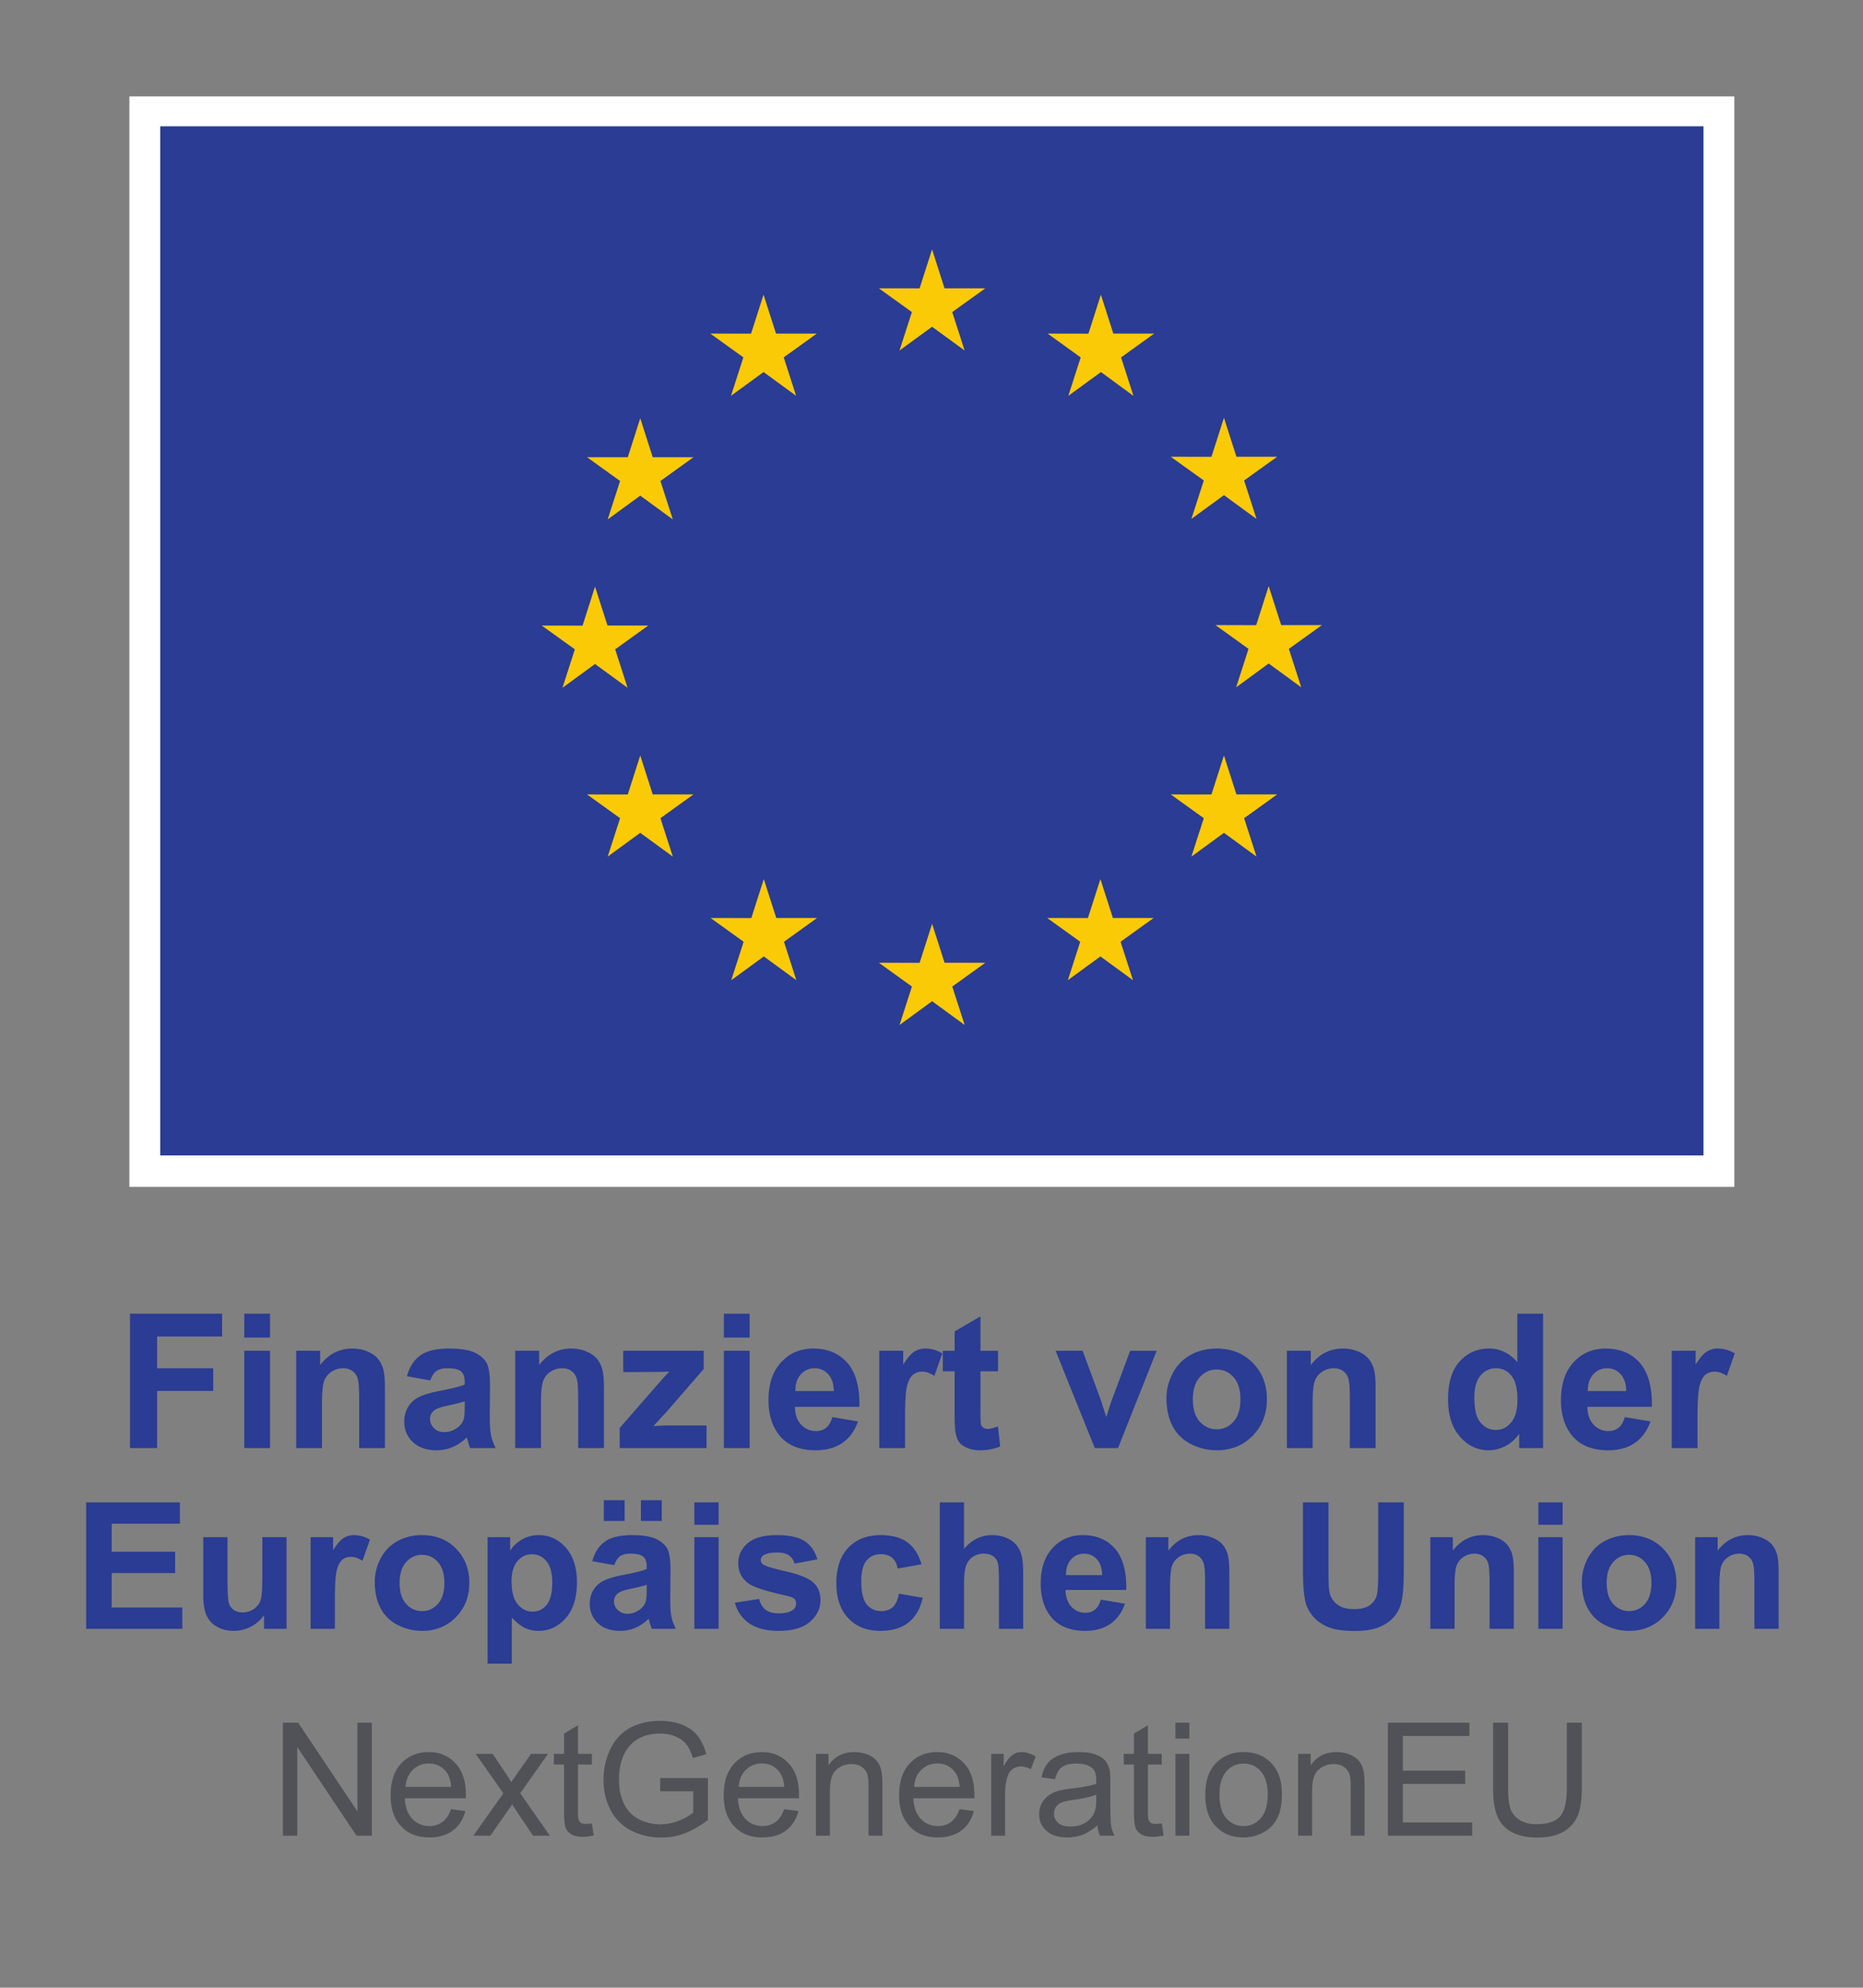 <svg width="283.467" height="302.36" xmlns="http://www.w3.org/2000/svg"><rect width="100%" height="100%" fill="#808080" stroke="none"/><path d="M19.688 14.665h244.2V180.54h-244.2V14.665" fill="#fff"/><path d="M24.384 19.212h234.808v156.541H24.384V19.212" fill="#2a3c93"/><path d="M136.865 53.32l4.955-3.616 4.955 3.616-1.886-5.848 5.034-3.616h-6.204l-1.899-5.919-1.899 5.926-6.198-.007 5.028 3.616-1.886 5.848M111.225 60.208l4.955-3.616 4.951 3.616-1.882-5.847 5.03-3.616h-6.204l-1.898-5.925-1.899 5.932-6.2-.007 5.03 3.616-1.883 5.847M97.418 63.624l-1.898 5.93-6.2-.006 5.029 3.617-1.885 5.847 4.954-3.616 4.955 3.616-1.886-5.847 5.03-3.617h-6.2l-1.899-5.924M90.536 101.004l4.951 3.616-1.882-5.848 5.03-3.615h-6.2l-1.899-5.925-1.899 5.937-6.203-.012 5.033 3.615-1.886 5.848 4.955-3.616M99.317 120.843l-1.899-5.926-1.898 5.932-6.2-.006 5.029 3.616-1.885 5.846 4.954-3.621 4.955 3.621-1.886-5.846 5.03-3.616h-6.2M118.114 139.64l-1.898-5.919-1.896 5.926-6.203-.007 5.03 3.616-1.883 5.847 4.955-3.616 4.951 3.616-1.882-5.847 5.03-3.616h-6.204M143.723 146.45l-1.899-5.923-1.896 5.93-6.203-.006 5.03 3.616-1.883 5.848 4.955-3.616 4.952 3.616-1.886-5.848 5.032-3.616h-6.202M169.33 139.64l-1.895-5.919-1.902 5.926-6.196-.007 5.026 3.616-1.883 5.847 4.955-3.616 4.954 3.616-1.888-5.847 5.032-3.616h-6.202M188.133 120.843l-1.901-5.926-1.901 5.932-6.198-.006 5.034 3.616-1.89 5.846 4.955-3.621 4.955 3.621-1.888-5.846 5.032-3.616h-6.198M201.141 95.085h-6.202l-1.902-5.924-1.896 5.931-6.202-.007 5.032 3.616-1.882 5.848 4.948-3.622 4.955 3.622-1.883-5.848 5.032-3.616M181.277 78.935l4.955-3.616 4.955 3.616-1.888-5.848 5.032-3.61h-6.198l-1.901-5.924-1.901 5.931-6.198-.007 5.034 3.61-1.89 5.848M167.507 44.827l-1.896 5.93-6.203-.012 5.025 3.622-1.881 5.848 4.961-3.623 4.948 3.623-1.882-5.848 5.032-3.622h-6.21l-1.894-5.918" fill="#fbca07"/><path d="M45.23 279.234V265.75l9.016 13.484h2.328v-17.187h-2.187v13.484l-9.016-13.484h-2.328v17.187zm22.094-2.093c-.547.406-1.203.625-1.969.625-1.046 0-1.921-.36-2.609-1.078-.703-.735-1.078-1.766-1.156-3.141h9.297V273c0-2.062-.532-3.656-1.594-4.781-1.047-1.125-2.39-1.703-4.047-1.703-1.734 0-3.125.578-4.203 1.734-1.078 1.14-1.61 2.781-1.61 4.86 0 2.015.532 3.578 1.61 4.703 1.047 1.14 2.484 1.687 4.312 1.687 1.438 0 2.625-.36 3.563-1.062.906-.688 1.547-1.672 1.89-2.954l-2.187-.28c-.312.89-.734 1.53-1.297 1.937zm-4.515-7.922c.656-.64 1.468-.969 2.437-.969 1.078 0 1.938.406 2.61 1.219.437.531.703 1.297.796 2.344h-6.937c.062-1.079.422-1.938 1.094-2.594zm11.796 10.015l3.329-4.75.593.907 2.578 3.843h2.563l-4.516-6.453 4.235-6h-2.578l-2.063 2.922c-.281.406-.594.875-.953 1.375-.219-.36-.5-.812-.86-1.344l-1.968-2.953H72.37l4.219 6-4.563 6.453zm14.532-1.796c-.313 0-.547-.047-.719-.141-.156-.125-.281-.25-.36-.438-.062-.171-.109-.546-.109-1.156v-7.297h2.11v-1.625h-2.11v-4.343l-2.125 1.265v3.078h-1.547v1.625h1.547v7.188c0 1.265.11 2.078.266 2.484.172.39.453.719.89.969.407.234 1.016.36 1.782.36.453 0 .984-.079 1.578-.204l-.281-1.844a8.69 8.69 0 01-.922.079zm16.343-4.954v3.22c-.468.437-1.187.843-2.125 1.234a7.737 7.737 0 01-2.89.562 7.065 7.065 0 01-3.188-.734c-1-.5-1.78-1.282-2.297-2.313-.53-1.031-.796-2.328-.796-3.86 0-1.25.218-2.405.64-3.452a5.772 5.772 0 011.094-1.703c.469-.532 1.078-.938 1.844-1.25.734-.313 1.656-.485 2.687-.485.86 0 1.656.14 2.344.453.719.297 1.281.703 1.656 1.203.39.5.703 1.172.969 2.063l2.031-.578c-.281-1.14-.719-2.078-1.297-2.797-.562-.719-1.359-1.281-2.343-1.688-1.016-.406-2.141-.593-3.391-.593-1.703 0-3.219.359-4.531 1.047-1.297.703-2.297 1.78-3 3.218a10.726 10.726 0 00-1.063 4.688c0 1.703.36 3.219 1.063 4.578a7.143 7.143 0 003.125 3.14c1.36.72 2.906 1.079 4.61 1.079 1.233 0 2.468-.204 3.64-.672 1.172-.453 2.328-1.125 3.453-2.016v-6.36h-7.266v2.016zm12.532 4.657c-.547.406-1.203.625-1.969.625-1.047 0-1.922-.36-2.61-1.078-.703-.735-1.078-1.766-1.156-3.141h9.297V273c0-2.062-.531-3.656-1.594-4.781-1.046-1.125-2.39-1.703-4.046-1.703-1.735 0-3.125.578-4.204 1.734-1.078 1.14-1.609 2.781-1.609 4.86 0 2.015.531 3.578 1.61 4.703 1.046 1.14 2.484 1.687 4.312 1.687 1.437 0 2.625-.36 3.562-1.062.907-.688 1.547-1.672 1.891-2.954l-2.187-.28c-.313.89-.735 1.53-1.297 1.937zm-4.516-7.922c.656-.64 1.469-.969 2.438-.969 1.078 0 1.937.406 2.609 1.219.437.531.703 1.297.797 2.344h-6.938c.063-1.079.422-1.938 1.094-2.594zm12.781 10.015v-6.796c0-1.61.328-2.688.985-3.235.64-.578 1.406-.86 2.297-.86.578 0 1.062.11 1.468.376.422.25.72.61.891 1.015.156.422.234 1.079.234 1.938v7.562h2.11v-7.656c0-.953-.047-1.656-.125-2.047-.11-.593-.328-1.125-.64-1.547-.313-.437-.798-.796-1.423-1.062a5.223 5.223 0 00-2.062-.406c-1.719 0-3.047.672-3.953 2.03v-1.765h-1.907v12.453zm18.422-2.093c-.547.406-1.203.625-1.969.625-1.046 0-1.921-.36-2.609-1.078-.703-.735-1.078-1.766-1.156-3.141h9.297V273c0-2.062-.532-3.656-1.594-4.781-1.047-1.125-2.39-1.703-4.047-1.703-1.734 0-3.125.578-4.203 1.734-1.078 1.14-1.61 2.781-1.61 4.86 0 2.015.532 3.578 1.61 4.703 1.047 1.14 2.484 1.687 4.312 1.687 1.438 0 2.625-.36 3.563-1.062.906-.688 1.547-1.672 1.89-2.954l-2.187-.28c-.312.89-.734 1.53-1.297 1.937zm-4.515-7.922c.656-.64 1.468-.969 2.437-.969 1.078 0 1.938.406 2.61 1.219.437.531.703 1.297.796 2.344h-6.937c.062-1.079.422-1.938 1.094-2.594zm12.75 10.015v-6.5c0-.89.125-1.703.359-2.468a2.23 2.23 0 01.766-1.157c.359-.265.796-.406 1.25-.406.5 0 1.015.14 1.53.422l.75-1.937c-.75-.454-1.468-.672-2.155-.672-.516 0-.97.14-1.375.437-.407.25-.86.86-1.344 1.719v-1.89h-1.89v12.452zm14.445 0h2.219a4.871 4.871 0 01-.532-1.515c-.078-.5-.125-1.75-.125-3.688v-2.812c0-.938-.03-1.578-.093-1.938-.141-.578-.36-1.062-.672-1.453-.313-.375-.797-.687-1.469-.937s-1.531-.375-2.594-.375c-1.078 0-2.015.14-2.828.437-.812.313-1.437.719-1.875 1.266-.422.531-.734 1.25-.937 2.14l2.062.282c.219-.891.578-1.516 1.063-1.844.484-.36 1.203-.531 2.203-.531 1.062 0 1.875.234 2.406.718.406.344.594.938.594 1.797v.563c-.813.281-2.063.515-3.781.719-.829.093-1.454.218-1.875.312a5.134 5.134 0 00-1.516.688 3.69 3.69 0 00-1.11 1.234 3.556 3.556 0 00-.406 1.656c0 1.031.36 1.89 1.11 2.531.75.672 1.797 1.016 3.172 1.016.812 0 1.609-.14 2.328-.406.718-.297 1.453-.75 2.25-1.422.078.61.187 1.11.406 1.562zm-.578-5.468c0 .937-.11 1.625-.36 2.078-.28.625-.734 1.11-1.39 1.469-.625.359-1.344.53-2.156.53-.844 0-1.47-.187-1.875-.546-.422-.39-.641-.844-.641-1.422 0-.36.094-.703.281-.984.188-.313.485-.532.844-.703.36-.141.984-.282 1.844-.407 1.53-.203 2.687-.468 3.453-.781zm9.047 3.672c-.313 0-.547-.047-.72-.141-.155-.125-.28-.25-.358-.438-.063-.171-.11-.546-.11-1.156v-7.297h2.11v-1.625h-2.11v-4.343l-2.125 1.265v3.078h-1.547v1.625h1.547v7.188c0 1.265.11 2.078.266 2.484.172.39.453.719.89.969.407.234 1.016.36 1.782.36.453 0 .984-.079 1.578-.204l-.281-1.844a8.69 8.69 0 01-.922.079zm5.125-12.985v-2.406h-2.125v2.406zm0 14.781v-12.453h-2.125v12.453zm4.03-1.421c1.079 1.14 2.485 1.687 4.22 1.687 1.109 0 2.093-.266 3.015-.766.922-.515 1.61-1.203 2.094-2.14.484-.906.719-2.156.719-3.766 0-1.969-.547-3.5-1.625-4.64-1.078-1.125-2.469-1.672-4.203-1.672-1.532 0-2.828.453-3.907 1.39-1.28 1.11-1.921 2.813-1.921 5.094 0 2.11.515 3.719 1.609 4.813zm1.61-8.375c.688-.782 1.547-1.172 2.61-1.172 1.062 0 1.922.39 2.609 1.172.703.796 1.063 1.968 1.063 3.515 0 1.625-.36 2.828-1.063 3.625-.687.781-1.547 1.188-2.61 1.188-1.062 0-1.921-.375-2.609-1.172-.703-.797-1.062-1.985-1.062-3.578 0-1.578.36-2.782 1.062-3.578zm13.032 9.796v-6.796c0-1.61.328-2.688.984-3.235.64-.578 1.406-.86 2.297-.86.578 0 1.062.11 1.469.376.421.25.718.61.89 1.015.156.422.235 1.079.235 1.938v7.562h2.109v-7.656c0-.953-.047-1.656-.125-2.047-.11-.593-.328-1.125-.64-1.547-.313-.437-.798-.796-1.423-1.062a5.223 5.223 0 00-2.062-.406c-1.719 0-3.047.672-3.953 2.03v-1.765h-1.906v12.453zm24.359 0v-2.015h-10.547v-5.86h9.484v-2.015h-9.484v-5.281h10.125v-2.016h-12.406v17.187zm14.398-7.265c0 2.156-.359 3.625-1.062 4.39-.719.735-1.89 1.125-3.578 1.125-.953 0-1.766-.187-2.438-.578a3.407 3.407 0 01-1.453-1.625c-.266-.734-.406-1.812-.406-3.312v-9.922h-2.281v9.937c0 1.797.218 3.235.656 4.297.422 1.063 1.172 1.844 2.187 2.407 1.032.546 2.344.828 3.953.828 1.657 0 2.97-.313 4.016-.953 1-.625 1.703-1.47 2.11-2.47.374-1.015.578-2.405.578-4.109v-9.937h-2.282zm0 0" aria-label="NextGenerationEU" fill="#515257"/><path d="M13.108 247.763v-19.236H27.37v3.253H16.992v4.265h9.657v3.242h-9.657v5.234h10.746v3.242h-14.63M40.177 247.763v-2.087a5.364 5.364 0 01-2.001 1.759c-.827.428-1.7.642-2.618.642-.936 0-1.776-.205-2.519-.617-.744-.41-1.282-.988-1.614-1.732-.332-.743-.498-1.77-.498-3.083v-8.817h3.687v6.403c0 1.96.067 3.16.203 3.602.136.442.382.791.741 1.05.359.257.814.386 1.365.386.63 0 1.194-.172 1.692-.517.5-.347.84-.775 1.025-1.287.182-.512.275-1.765.275-3.758v-5.879h3.687v13.935h-3.425M50.95 247.763h-3.687v-13.935h3.424v1.981c.586-.935 1.114-1.553 1.582-1.85a2.912 2.912 0 011.594-.446c.84 0 1.649.23 2.427.695l-1.141 3.215c-.621-.403-1.199-.604-1.732-.604-.516 0-.954.143-1.312.426-.36.286-.641.799-.847 1.543-.205.743-.308 2.3-.308 4.67v4.305M60.804 240.795c0 1.382.328 2.441.985 3.175.655.735 1.464 1.102 2.427 1.102.962 0 1.768-.367 2.42-1.102.652-.734.978-1.802.978-3.2 0-1.366-.326-2.415-.978-3.15-.652-.735-1.458-1.103-2.42-1.103-.963 0-1.772.368-2.427 1.103-.657.735-.985 1.793-.985 3.175zm-3.779-.196c0-1.225.302-2.41.905-3.556.604-1.147 1.46-2.022 2.566-2.624 1.106-.604 2.342-.906 3.707-.906 2.107 0 3.835.684 5.182 2.054 1.347 1.369 2.021 3.098 2.021 5.189 0 2.108-.68 3.855-2.04 5.241-1.36 1.387-3.073 2.08-5.137 2.08a8.093 8.093 0 01-3.654-.865 5.942 5.942 0 01-2.645-2.54c-.603-1.115-.905-2.473-.905-4.073M77.836 240.558c0 1.567.31 2.723.932 3.471.62.748 1.378 1.122 2.27 1.122.857 0 1.57-.343 2.139-1.03.568-.686.853-1.813.853-3.378 0-1.462-.294-2.546-.88-3.255-.586-.708-1.312-1.063-2.178-1.063-.901 0-1.65.349-2.243 1.044-.596.695-.893 1.726-.893 3.09zm-3.648-6.73h3.438v2.047a5.145 5.145 0 011.81-1.706 4.992 4.992 0 012.533-.656c1.618 0 2.992.633 4.12 1.902 1.129 1.269 1.693 3.036 1.693 5.301 0 2.328-.568 4.136-1.705 5.427-1.138 1.289-2.516 1.934-4.134 1.934-.77 0-1.468-.153-2.092-.458-.626-.307-1.285-.832-1.976-1.575v7.02h-3.687v-19.236M97.518 231.362v-3.163h3.175v3.163zm.88 9.708c-.473.158-1.221.346-2.245.565-1.023.218-1.692.433-2.007.642-.481.342-.722.775-.722 1.3 0 .516.192.962.578 1.338.384.377.874.565 1.469.565.664 0 1.3-.22 1.902-.656.447-.333.74-.74.88-1.221.096-.315.144-.914.144-1.798zm-6.523-9.708v-3.163h3.163v3.163zm1.589 6.717l-3.346-.603c.375-1.348 1.023-2.345 1.941-2.992.92-.648 2.284-.97 4.094-.97 1.645 0 2.87.194 3.674.583.805.388 1.371.883 1.7 1.482.328.6.492 1.7.492 3.3l-.04 4.304c0 1.225.06 2.128.177 2.71.119.582.34 1.204.663 1.87h-3.648a13.45 13.45 0 01-.354-1.09 6.226 6.226 0 00-.132-.433c-.63.613-1.303 1.072-2.02 1.379a5.804 5.804 0 01-2.296.458c-1.435 0-2.565-.389-3.392-1.168-.826-.778-1.24-1.763-1.24-2.952 0-.787.188-1.49.564-2.106a3.687 3.687 0 011.581-1.416c.678-.328 1.655-.615 2.933-.86 1.723-.324 2.917-.625 3.582-.906v-.366c0-.71-.175-1.215-.525-1.516-.35-.302-1.01-.454-1.98-.454-.657 0-1.169.13-1.536.388s-.665.71-.892 1.358M105.653 247.763v-13.935h3.687v13.935zm0-15.824v-3.412h3.687v3.412h-3.687M111.82 243.787l3.7-.564c.158.717.477 1.261.958 1.633.481.372 1.155.557 2.021.557.954 0 1.671-.174 2.153-.524.323-.245.484-.573.484-.984a.97.97 0 00-.261-.696c-.184-.174-.596-.337-1.234-.485-2.974-.656-4.86-1.255-5.655-1.797-1.103-.752-1.654-1.798-1.654-3.136 0-1.209.477-2.223 1.43-3.045.954-.822 2.432-1.233 4.435-1.233 1.907 0 3.324.311 4.252.93.926.622 1.566 1.541 1.916 2.757l-3.478.643c-.148-.543-.43-.958-.846-1.247-.416-.288-1.008-.433-1.778-.433-.97 0-1.666.136-2.086.407-.28.193-.42.442-.42.747 0 .263.122.487.368.67.332.245 1.48.59 3.444 1.037 1.963.445 3.334.993 4.113 1.64.77.656 1.155 1.57 1.155 2.743 0 1.276-.534 2.374-1.601 3.293s-2.646 1.377-4.737 1.377c-1.898 0-3.4-.384-4.507-1.154-1.107-.77-1.83-1.815-2.172-3.136M140.215 237.948l-3.635.656c-.123-.727-.4-1.273-.832-1.64-.433-.368-.996-.552-1.687-.552-.918 0-1.651.317-2.197.952-.548.635-.82 1.694-.82 3.181 0 1.654.277 2.822.832 3.505.556.682 1.301 1.022 2.237 1.022.7 0 1.274-.198 1.719-.596.447-.399.761-1.083.945-2.053l3.622.616c-.376 1.662-1.098 2.917-2.166 3.765-1.066.85-2.497 1.273-4.29 1.273-2.038 0-3.663-.642-4.875-1.929-1.211-1.285-1.816-3.066-1.816-5.34 0-2.3.607-4.092 1.823-5.373 1.216-1.282 2.86-1.922 4.933-1.922 1.697 0 3.047.366 4.05 1.095 1 .73 1.72 1.844 2.157 3.34M146.684 228.527v7.072c1.19-1.391 2.612-2.086 4.265-2.086.848 0 1.614.157 2.296.472.682.315 1.196.718 1.542 1.207a4.41 4.41 0 01.709 1.627c.127.596.19 1.518.19 2.77v8.174h-3.687V240.4c0-1.46-.071-2.388-.211-2.781a1.826 1.826 0 00-.741-.939c-.354-.231-.799-.348-1.332-.348-.612 0-1.159.15-1.64.447-.48.297-.834.745-1.056 1.345-.223.599-.335 1.484-.335 2.658v6.98h-3.687v-19.236h3.687M167.705 239.601c-.026-1.068-.302-1.878-.826-2.434-.526-.555-1.164-.834-1.916-.834-.806 0-1.47.294-1.995.88-.524.586-.783 1.382-.773 2.388zm-.21 3.727l3.674.616c-.472 1.348-1.218 2.373-2.237 3.077-1.019.704-2.295 1.056-3.825 1.056-2.423 0-4.216-.792-5.38-2.374-.918-1.268-1.378-2.87-1.378-4.803 0-2.31.604-4.117 1.811-5.425 1.207-1.308 2.733-1.962 4.58-1.962 2.073 0 3.708.684 4.907 2.054 1.198 1.369 1.772 3.465 1.72 6.29h-9.239c.027 1.094.324 1.946.893 2.554.568.608 1.276.912 2.126.912.577 0 1.062-.159 1.456-.473.393-.315.69-.823.892-1.522M187.047 247.763h-3.688v-7.112c0-1.505-.079-2.477-.236-2.92a2.046 2.046 0 00-.768-1.03c-.354-.245-.78-.368-1.279-.368-.639 0-1.212.176-1.72.525a2.652 2.652 0 00-1.043 1.391c-.188.578-.281 1.646-.281 3.202v6.312h-3.688v-13.935h3.425v2.047c1.215-1.575 2.747-2.362 4.592-2.362.814 0 1.558.145 2.231.44.673.292 1.184.667 1.53 1.122.345.454.585.97.72 1.548.137.577.205 1.404.205 2.48v8.66M198.252 228.527h3.884v10.418c0 1.654.048 2.725.144 3.215a3.11 3.11 0 001.188 1.896c.625.476 1.48.714 2.565.714 1.102 0 1.932-.225 2.492-.675.56-.45.898-1.003 1.011-1.66.113-.656.17-1.744.17-3.267v-10.641h3.885v10.104c0 2.31-.106 3.94-.315 4.893-.21.953-.597 1.759-1.161 2.415-.564.656-1.319 1.178-2.264 1.568-.944.389-2.178.584-3.7.584-1.836 0-3.231-.212-4.179-.636-.95-.424-1.7-.976-2.25-1.654-.551-.678-.915-1.389-1.09-2.132-.253-1.102-.38-2.729-.38-4.88v-10.262M230.333 247.763h-3.686v-7.112c0-1.505-.079-2.477-.236-2.92a2.046 2.046 0 00-.768-1.03c-.355-.245-.782-.368-1.28-.368-.639 0-1.211.176-1.719.525a2.652 2.652 0 00-1.043 1.391c-.188.578-.282 1.646-.282 3.202v6.312h-3.687v-13.935h3.424v2.047c1.216-1.575 2.747-2.362 4.593-2.362.814 0 1.556.145 2.231.44.673.292 1.183.667 1.528 1.122.345.454.587.97.723 1.548.134.577.202 1.404.202 2.48v8.66M234.073 247.763v-13.935h3.687v13.935zm0-15.824v-3.412h3.687v3.412h-3.687M244.465 240.795c0 1.382.328 2.441.984 3.175.656.735 1.466 1.102 2.428 1.102s1.768-.367 2.42-1.102c.652-.734.979-1.802.979-3.2 0-1.366-.327-2.415-.979-3.15-.652-.735-1.458-1.103-2.42-1.103s-1.772.368-2.428 1.103c-.656.735-.984 1.793-.984 3.175zm-3.778-.196c0-1.225.301-2.41.905-3.556.604-1.147 1.459-2.022 2.565-2.624 1.107-.604 2.343-.906 3.707-.906 2.108 0 3.836.684 5.183 2.054 1.346 1.369 2.021 3.098 2.021 5.189 0 2.108-.68 3.855-2.041 5.241-1.36 1.387-3.072 2.08-5.138 2.08a8.093 8.093 0 01-3.653-.865c-1.159-.577-2.04-1.424-2.644-2.54-.604-1.115-.905-2.473-.905-4.073M270.63 247.763h-3.687v-7.112c0-1.505-.079-2.477-.236-2.92a2.046 2.046 0 00-.768-1.03c-.354-.245-.78-.368-1.279-.368-.639 0-1.212.176-1.72.525a2.652 2.652 0 00-1.043 1.391c-.188.578-.281 1.646-.281 3.202v6.312h-3.688v-13.935h3.425v2.047c1.215-1.575 2.747-2.362 4.592-2.362.814 0 1.558.145 2.231.44.673.292 1.183.667 1.53 1.122.345.454.585.97.72 1.548.137.577.205 1.404.205 2.48v8.66M19.779 220.275v-20.44h14.013v3.457h-9.886v4.839h8.533v3.457h-8.533v8.687h-4.127M37.165 220.275v-14.807h3.918v14.807zm0-16.815v-3.625h3.918v3.625h-3.918M58.568 220.275H54.65v-7.558c0-1.598-.084-2.632-.251-3.102a2.174 2.174 0 00-.816-1.094c-.376-.26-.83-.39-1.359-.39-.679 0-1.288.185-1.827.557a2.815 2.815 0 00-1.108 1.479c-.2.613-.3 1.746-.3 3.4v6.708h-3.918v-14.807h3.64v2.175c1.291-1.674 2.918-2.51 4.88-2.51.864 0 1.654.155 2.37.467.715.312 1.257.71 1.624 1.192.367.484.622 1.032.767 1.645.144.614.216 1.492.216 2.635v9.203M70.712 213.164c-.502.167-1.297.367-2.384.6-1.088.232-1.799.46-2.133.682-.512.363-.767.823-.767 1.38 0 .55.204 1.024.613 1.423.408.4.93.599 1.562.599.706 0 1.38-.232 2.021-.696.474-.353.785-.785.934-1.297.102-.335.154-.971.154-1.911zm-5.243-3.179l-3.555-.641c.4-1.432 1.088-2.492 2.063-3.18.976-.687 2.427-1.03 4.35-1.03 1.748 0 3.049.206 3.904.62.855.413 1.458.938 1.806 1.575.349.636.523 1.806.523 3.507l-.042 4.572c0 1.303.063 2.261.188 2.88.126.619.36 1.28.704 1.987h-3.876c-.102-.26-.227-.646-.376-1.158a6.95 6.95 0 00-.14-.46c-.67.65-1.385 1.139-2.147 1.464a6.156 6.156 0 01-2.44.488c-1.524 0-2.725-.413-3.604-1.241-.878-.827-1.317-1.872-1.317-3.137 0-.836.2-1.581.599-2.238.4-.654.96-1.157 1.68-1.505.72-.35 1.759-.653 3.116-.913 1.831-.344 3.1-.666 3.807-.963v-.39c0-.753-.187-1.29-.558-1.61-.372-.321-1.074-.481-2.106-.481-.696 0-1.24.137-1.63.41-.39.275-.707.756-.949 1.444M91.891 220.275h-3.918v-7.558c0-1.598-.083-2.632-.25-3.102-.168-.469-.44-.834-.817-1.094-.376-.26-.829-.39-1.36-.39a3.14 3.14 0 00-1.826.557 2.815 2.815 0 00-1.108 1.479c-.2.613-.3 1.746-.3 3.4v6.708h-3.917v-14.807h3.639v2.175c1.291-1.674 2.918-2.51 4.88-2.51.864 0 1.654.155 2.37.467.715.312 1.257.71 1.624 1.192.367.484.623 1.032.767 1.645.144.614.216 1.492.216 2.635v9.203M94.29 220.275v-3.054l5.549-6.371c.91-1.042 1.584-1.78 2.021-2.218a38.27 38.27 0 01-1.798.056l-5.229.028v-3.248h12.242v2.775l-5.66 6.524-1.995 2.161c1.088-.064 1.762-.097 2.022-.097h6.065v3.444H94.29M110.142 220.275v-14.807h3.918v14.807zm0-16.815v-3.625h3.918v3.625h-3.918M126.873 211.603c-.027-1.135-.32-1.996-.878-2.587-.558-.59-1.236-.885-2.035-.885-.856 0-1.562.31-2.12.934-.557.623-.832 1.468-.822 2.538zm-.222 3.96l3.903.654c-.501 1.433-1.294 2.522-2.377 3.27-1.083.748-2.438 1.122-4.064 1.122-2.575 0-4.48-.841-5.717-2.524-.976-1.348-1.464-3.048-1.464-5.102 0-2.455.641-4.376 1.924-5.766 1.283-1.389 2.905-2.084 4.866-2.084 2.203 0 3.942.727 5.215 2.182 1.273 1.454 1.883 3.684 1.827 6.685h-9.816c.027 1.163.344 2.067.948 2.712.604.646 1.357.97 2.258.97.614 0 1.13-.169 1.548-.502.418-.335.734-.875.949-1.617M137.707 220.275h-3.918v-14.807h3.639v2.106c.623-.995 1.183-1.651 1.68-1.967a3.09 3.09 0 011.695-.474c.892 0 1.752.246 2.578.739l-1.212 3.416c-.66-.428-1.274-.642-1.841-.642-.548 0-1.013.151-1.393.454-.382.301-.682.848-.9 1.637-.219.791-.328 2.446-.328 4.964v4.574M151.859 205.468v3.123h-2.678v5.967c0 1.209.027 1.912.078 2.112.05.2.166.366.348.495.181.131.402.195.662.195.363 0 .888-.125 1.576-.376l.335 3.04c-.912.39-1.943.585-3.096.585-.707 0-1.343-.118-1.91-.356-.567-.237-.983-.544-1.247-.92-.266-.376-.45-.885-.551-1.526-.084-.455-.125-1.376-.125-2.76v-6.456h-1.8v-3.123h1.8v-2.943l3.93-2.286v5.229h2.678M166.583 220.275l-5.968-14.807h4.113l2.79 7.556.807 2.524c.214-.641.35-1.064.406-1.27.129-.416.269-.835.417-1.254l2.817-7.556h4.03l-5.884 14.807h-3.528M181.501 212.87c0 1.47.348 2.594 1.046 3.375.697.78 1.557 1.17 2.58 1.17 1.022 0 1.88-.39 2.572-1.17.693-.78 1.038-1.914 1.038-3.402 0-1.45-.345-2.566-1.038-3.346-.692-.78-1.55-1.172-2.572-1.172-1.023 0-1.883.391-2.58 1.172-.698.78-1.046 1.906-1.046 3.373zm-4.016-.208c0-1.3.322-2.56.963-3.778.641-1.219 1.55-2.148 2.725-2.79 1.176-.64 2.49-.96 3.94-.96 2.239 0 4.075.726 5.507 2.18 1.43 1.455 2.147 3.294 2.147 5.515 0 2.24-.723 4.098-2.168 5.57-1.446 1.475-3.264 2.21-5.459 2.21a8.594 8.594 0 01-3.883-.92c-1.232-.613-2.168-1.513-2.809-2.698-.641-1.186-.963-2.628-.963-4.33M209.303 220.275h-3.918v-7.558c0-1.598-.084-2.632-.25-3.102a2.183 2.183 0 00-.816-1.094c-.376-.26-.83-.39-1.36-.39-.679 0-1.287.185-1.827.557a2.814 2.814 0 00-1.108 1.479c-.2.613-.3 1.746-.3 3.4v6.708h-3.917v-14.807h3.638v2.175c1.292-1.674 2.919-2.51 4.88-2.51.864 0 1.655.155 2.371.467.715.312 1.257.71 1.624 1.192.367.484.623 1.032.767 1.645.144.614.216 1.492.216 2.635v9.203M224.333 212.55c0 1.58.219 2.724.655 3.43.632 1.023 1.516 1.533 2.65 1.533.9 0 1.669-.382 2.3-1.149.633-.767.949-1.913.949-3.437 0-1.702-.307-2.926-.922-3.674-.613-.748-1.398-1.122-2.356-1.122-.929 0-1.708.37-2.334 1.108-.628.738-.942 1.842-.942 3.312zm10.458 7.725h-3.64V218.1c-.604.845-1.318 1.476-2.14 1.89-.823.413-1.652.62-2.488.62-1.702 0-3.159-.686-4.371-2.057-1.213-1.372-1.82-3.284-1.82-5.738 0-2.51.59-4.418 1.77-5.723 1.18-1.307 2.673-1.959 4.477-1.959 1.653 0 3.085.688 4.293 2.063v-7.361h3.919v20.44M247.45 211.603c-.027-1.135-.32-1.996-.878-2.587-.557-.59-1.236-.885-2.035-.885-.856 0-1.562.31-2.12.934-.557.623-.832 1.468-.822 2.538zm-.222 3.96l3.904.654c-.503 1.433-1.295 2.522-2.377 3.27-1.083.748-2.439 1.122-4.066 1.122-2.574 0-4.48-.841-5.716-2.524-.976-1.348-1.464-3.048-1.464-5.102 0-2.455.642-4.376 1.924-5.766 1.283-1.389 2.906-2.084 4.867-2.084 2.203 0 3.94.727 5.215 2.182 1.273 1.454 1.882 3.684 1.826 6.685h-9.816c.027 1.163.344 2.067.948 2.712.604.646 1.358.97 2.259.97.613 0 1.13-.169 1.548-.502.417-.335.733-.875.948-1.617M258.284 220.275h-3.917v-14.807h3.638v2.106c.623-.995 1.183-1.651 1.68-1.967a3.09 3.09 0 011.695-.474c.892 0 1.752.246 2.579.739l-1.212 3.416c-.662-.428-1.275-.642-1.842-.642-.548 0-1.013.151-1.393.454-.383.301-.681.848-.9 1.637-.219.791-.328 2.446-.328 4.964v4.574" fill="#2a3c93"/></svg>